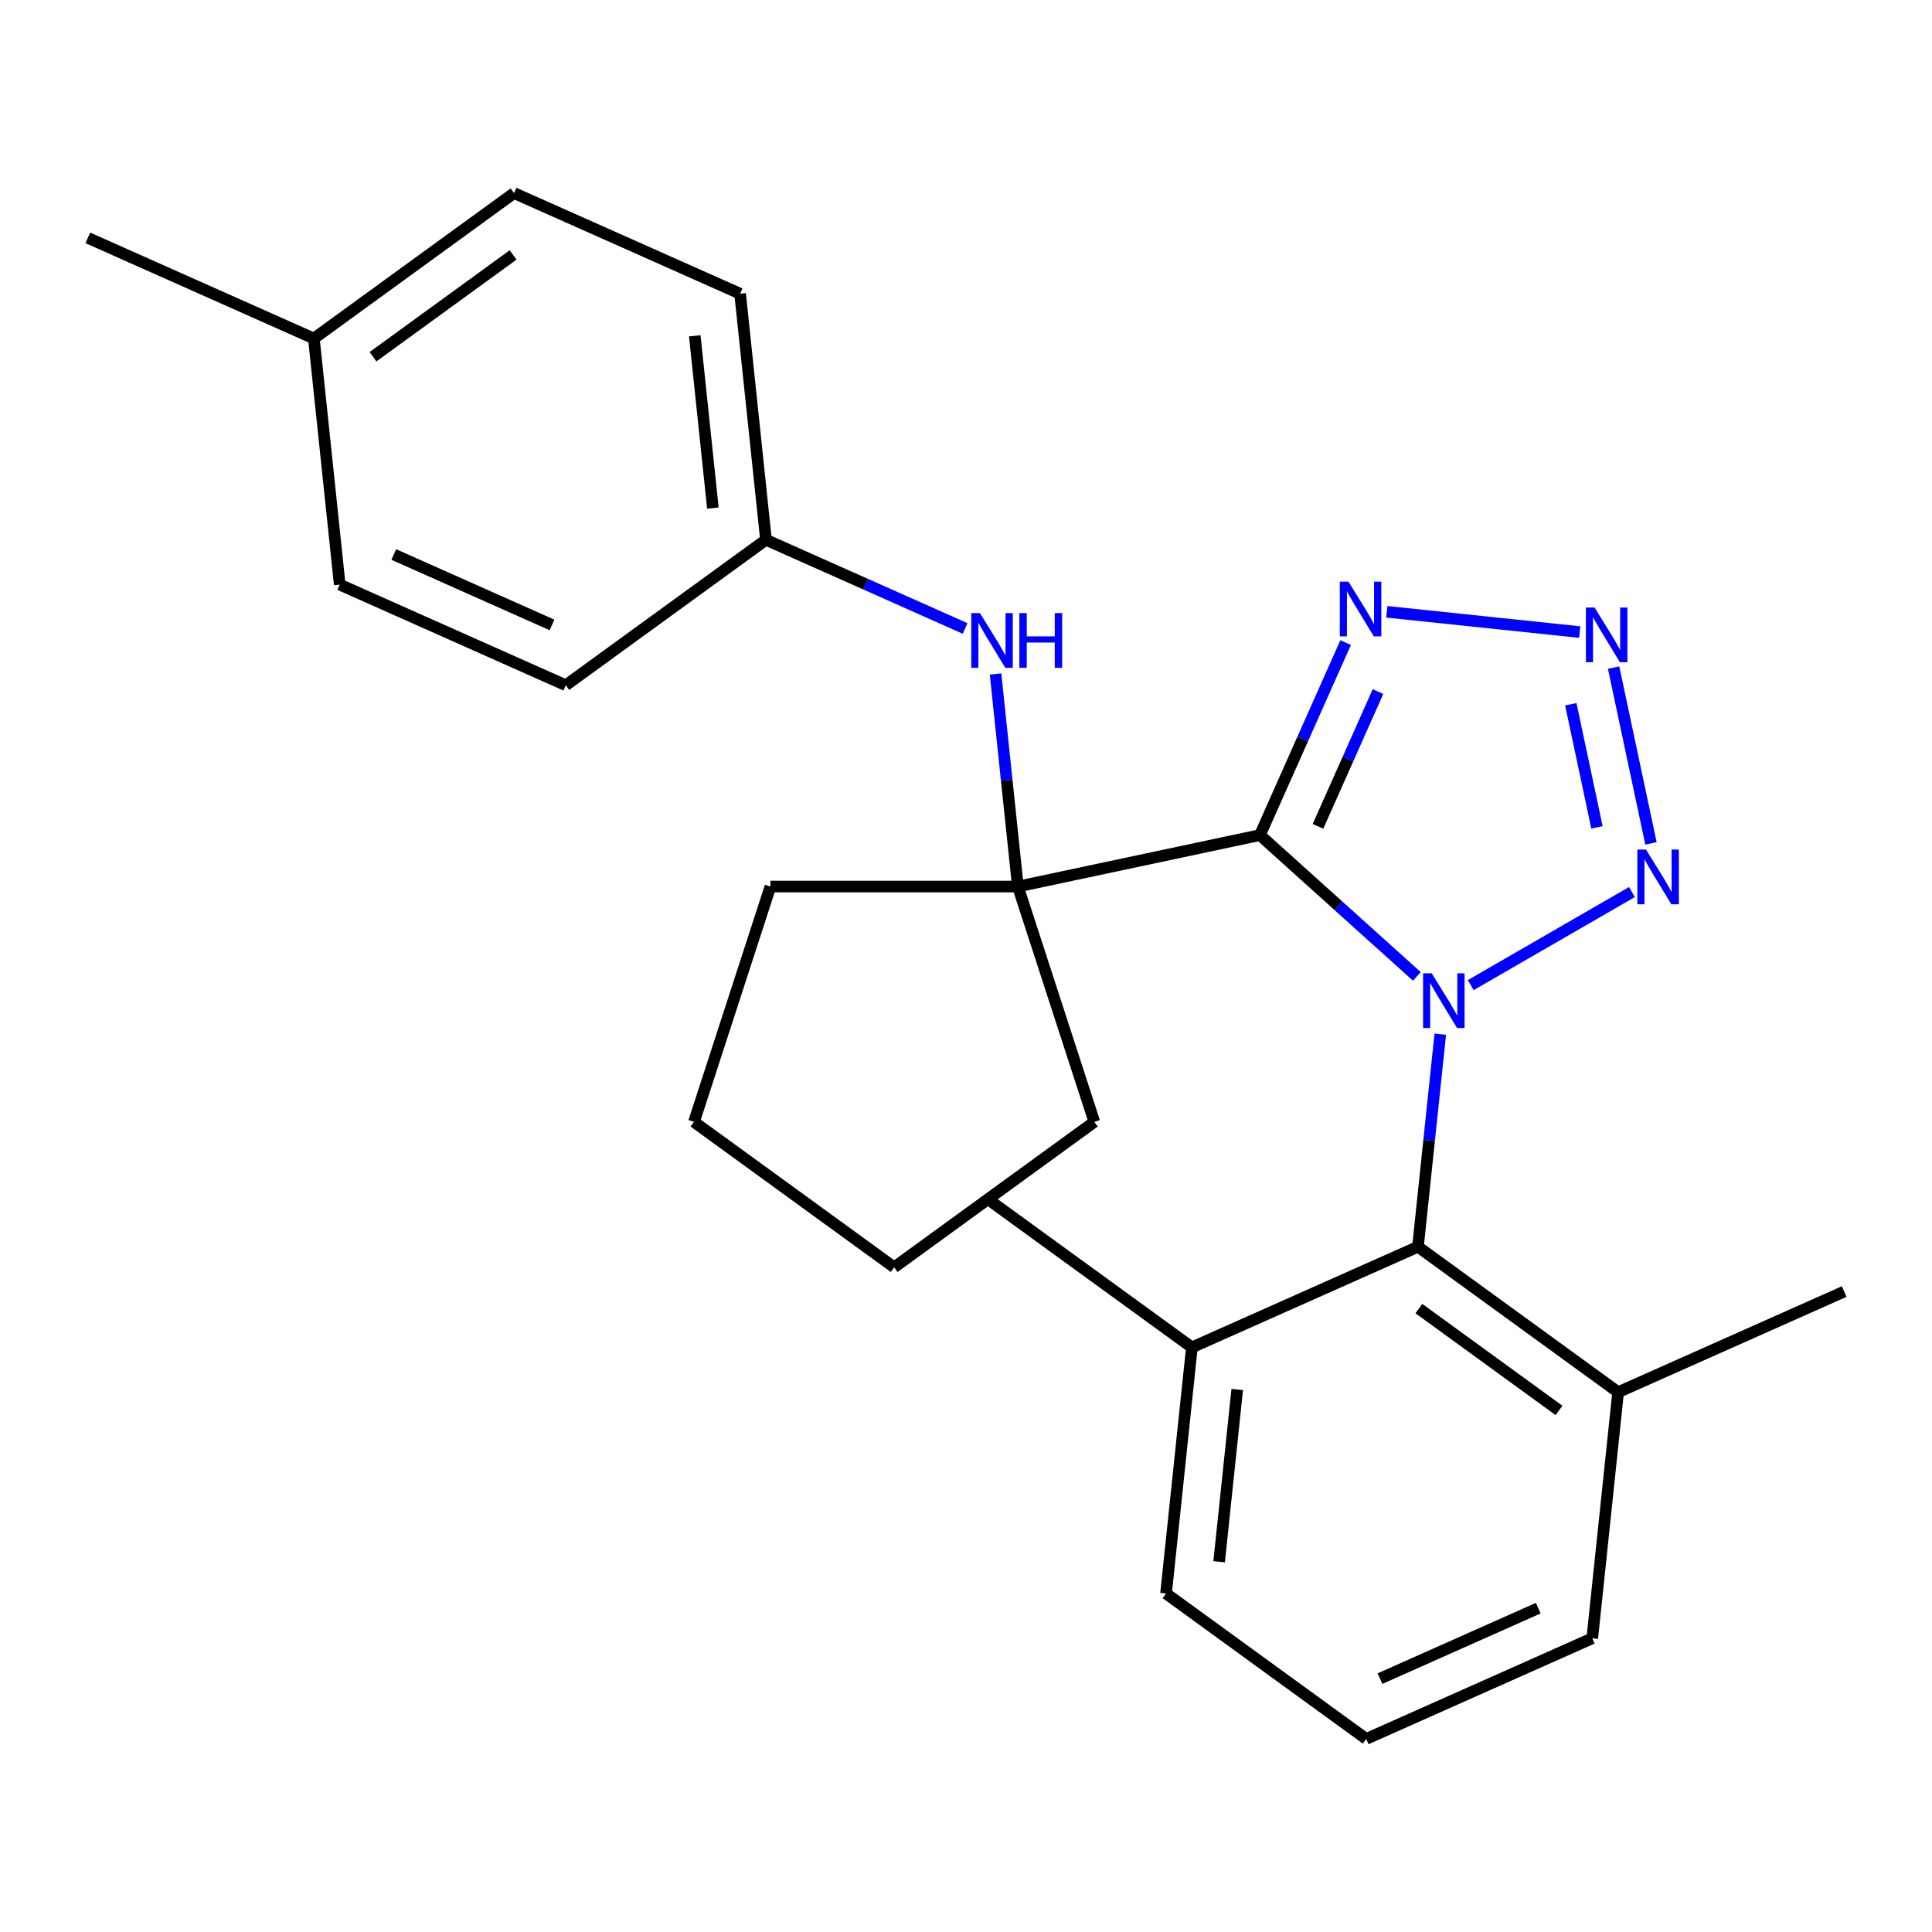 <?xml version='1.0' encoding='iso-8859-1'?>
<svg version='1.1' baseProfile='full'
              xmlns='http://www.w3.org/2000/svg'
                      xmlns:rdkit='http://www.rdkit.org/xml'
                      xmlns:xlink='http://www.w3.org/1999/xlink'
                  xml:space='preserve'
width='1000px' height='1000px' viewBox='0 0 1000 1000'>
<!-- END OF HEADER -->
<rect style='opacity:1.0;fill:#FFFFFF;stroke:none' width='1000' height='1000' x='0' y='0'> </rect>
<path class='bond-0' d='M 733.372,505.388 L 692.753,468.815' style='fill:none;fill-rule:evenodd;stroke:#0000FF;stroke-width:6px;stroke-linecap:butt;stroke-linejoin:miter;stroke-opacity:1' />
<path class='bond-0' d='M 692.753,468.815 L 652.134,432.242' style='fill:none;fill-rule:evenodd;stroke:#000000;stroke-width:6px;stroke-linecap:butt;stroke-linejoin:miter;stroke-opacity:1' />
<path class='bond-1' d='M 761.255,509.892 L 844.691,461.72' style='fill:none;fill-rule:evenodd;stroke:#0000FF;stroke-width:6px;stroke-linecap:butt;stroke-linejoin:miter;stroke-opacity:1' />
<path class='bond-5' d='M 745.489,535.304 L 739.707,590.31' style='fill:none;fill-rule:evenodd;stroke:#0000FF;stroke-width:6px;stroke-linecap:butt;stroke-linejoin:miter;stroke-opacity:1' />
<path class='bond-5' d='M 739.707,590.31 L 733.926,645.316' style='fill:none;fill-rule:evenodd;stroke:#000000;stroke-width:6px;stroke-linecap:butt;stroke-linejoin:miter;stroke-opacity:1' />
<path class='bond-3' d='M 652.134,432.242 L 674.316,382.421' style='fill:none;fill-rule:evenodd;stroke:#000000;stroke-width:6px;stroke-linecap:butt;stroke-linejoin:miter;stroke-opacity:1' />
<path class='bond-3' d='M 674.316,382.421 L 696.498,332.6' style='fill:none;fill-rule:evenodd;stroke:#0000FF;stroke-width:6px;stroke-linecap:butt;stroke-linejoin:miter;stroke-opacity:1' />
<path class='bond-3' d='M 682.189,427.714 L 697.717,392.84' style='fill:none;fill-rule:evenodd;stroke:#000000;stroke-width:6px;stroke-linecap:butt;stroke-linejoin:miter;stroke-opacity:1' />
<path class='bond-3' d='M 697.717,392.84 L 713.244,357.965' style='fill:none;fill-rule:evenodd;stroke:#0000FF;stroke-width:6px;stroke-linecap:butt;stroke-linejoin:miter;stroke-opacity:1' />
<path class='bond-4' d='M 652.134,432.242 L 526.857,458.87' style='fill:none;fill-rule:evenodd;stroke:#000000;stroke-width:6px;stroke-linecap:butt;stroke-linejoin:miter;stroke-opacity:1' />
<path class='bond-2' d='M 854.541,436.541 L 835.198,345.544' style='fill:none;fill-rule:evenodd;stroke:#0000FF;stroke-width:6px;stroke-linecap:butt;stroke-linejoin:miter;stroke-opacity:1' />
<path class='bond-2' d='M 826.584,428.218 L 813.044,364.519' style='fill:none;fill-rule:evenodd;stroke:#0000FF;stroke-width:6px;stroke-linecap:butt;stroke-linejoin:miter;stroke-opacity:1' />
<path class='bond-25' d='M 817.66,327.16 L 717.819,316.667' style='fill:none;fill-rule:evenodd;stroke:#0000FF;stroke-width:6px;stroke-linecap:butt;stroke-linejoin:miter;stroke-opacity:1' />
<path class='bond-6' d='M 526.857,458.87 L 521.075,403.864' style='fill:none;fill-rule:evenodd;stroke:#000000;stroke-width:6px;stroke-linecap:butt;stroke-linejoin:miter;stroke-opacity:1' />
<path class='bond-6' d='M 521.075,403.864 L 515.294,348.857' style='fill:none;fill-rule:evenodd;stroke:#0000FF;stroke-width:6px;stroke-linecap:butt;stroke-linejoin:miter;stroke-opacity:1' />
<path class='bond-11' d='M 526.857,458.87 L 398.78,458.87' style='fill:none;fill-rule:evenodd;stroke:#000000;stroke-width:6px;stroke-linecap:butt;stroke-linejoin:miter;stroke-opacity:1' />
<path class='bond-12' d='M 526.857,458.87 L 566.434,580.678' style='fill:none;fill-rule:evenodd;stroke:#000000;stroke-width:6px;stroke-linecap:butt;stroke-linejoin:miter;stroke-opacity:1' />
<path class='bond-7' d='M 733.926,645.316 L 837.542,720.598' style='fill:none;fill-rule:evenodd;stroke:#000000;stroke-width:6px;stroke-linecap:butt;stroke-linejoin:miter;stroke-opacity:1' />
<path class='bond-7' d='M 734.412,677.332 L 806.943,730.029' style='fill:none;fill-rule:evenodd;stroke:#000000;stroke-width:6px;stroke-linecap:butt;stroke-linejoin:miter;stroke-opacity:1' />
<path class='bond-8' d='M 733.926,645.316 L 616.922,697.41' style='fill:none;fill-rule:evenodd;stroke:#000000;stroke-width:6px;stroke-linecap:butt;stroke-linejoin:miter;stroke-opacity:1' />
<path class='bond-9' d='M 499.527,325.288 L 447.996,302.345' style='fill:none;fill-rule:evenodd;stroke:#0000FF;stroke-width:6px;stroke-linecap:butt;stroke-linejoin:miter;stroke-opacity:1' />
<path class='bond-9' d='M 447.996,302.345 L 396.465,279.402' style='fill:none;fill-rule:evenodd;stroke:#000000;stroke-width:6px;stroke-linecap:butt;stroke-linejoin:miter;stroke-opacity:1' />
<path class='bond-18' d='M 837.542,720.598 L 824.154,847.973' style='fill:none;fill-rule:evenodd;stroke:#000000;stroke-width:6px;stroke-linecap:butt;stroke-linejoin:miter;stroke-opacity:1' />
<path class='bond-20' d='M 837.542,720.598 L 954.545,668.504' style='fill:none;fill-rule:evenodd;stroke:#000000;stroke-width:6px;stroke-linecap:butt;stroke-linejoin:miter;stroke-opacity:1' />
<path class='bond-19' d='M 616.922,697.41 L 603.535,824.785' style='fill:none;fill-rule:evenodd;stroke:#000000;stroke-width:6px;stroke-linecap:butt;stroke-linejoin:miter;stroke-opacity:1' />
<path class='bond-19' d='M 640.389,719.193 L 631.018,808.356' style='fill:none;fill-rule:evenodd;stroke:#000000;stroke-width:6px;stroke-linecap:butt;stroke-linejoin:miter;stroke-opacity:1' />
<path class='bond-21' d='M 616.922,697.41 L 513.306,622.128' style='fill:none;fill-rule:evenodd;stroke:#000000;stroke-width:6px;stroke-linecap:butt;stroke-linejoin:miter;stroke-opacity:1' />
<path class='bond-13' d='M 396.465,279.402 L 292.849,354.684' style='fill:none;fill-rule:evenodd;stroke:#000000;stroke-width:6px;stroke-linecap:butt;stroke-linejoin:miter;stroke-opacity:1' />
<path class='bond-14' d='M 396.465,279.402 L 383.078,152.027' style='fill:none;fill-rule:evenodd;stroke:#000000;stroke-width:6px;stroke-linecap:butt;stroke-linejoin:miter;stroke-opacity:1' />
<path class='bond-14' d='M 368.982,262.974 L 359.611,173.811' style='fill:none;fill-rule:evenodd;stroke:#000000;stroke-width:6px;stroke-linecap:butt;stroke-linejoin:miter;stroke-opacity:1' />
<path class='bond-10' d='M 162.458,175.215 L 266.074,99.934' style='fill:none;fill-rule:evenodd;stroke:#000000;stroke-width:6px;stroke-linecap:butt;stroke-linejoin:miter;stroke-opacity:1' />
<path class='bond-10' d='M 193.057,184.646 L 265.588,131.949' style='fill:none;fill-rule:evenodd;stroke:#000000;stroke-width:6px;stroke-linecap:butt;stroke-linejoin:miter;stroke-opacity:1' />
<path class='bond-22' d='M 162.458,175.215 L 45.455,123.122' style='fill:none;fill-rule:evenodd;stroke:#000000;stroke-width:6px;stroke-linecap:butt;stroke-linejoin:miter;stroke-opacity:1' />
<path class='bond-28' d='M 162.458,175.215 L 175.846,302.59' style='fill:none;fill-rule:evenodd;stroke:#000000;stroke-width:6px;stroke-linecap:butt;stroke-linejoin:miter;stroke-opacity:1' />
<path class='bond-23' d='M 398.78,458.87 L 359.202,580.678' style='fill:none;fill-rule:evenodd;stroke:#000000;stroke-width:6px;stroke-linecap:butt;stroke-linejoin:miter;stroke-opacity:1' />
<path class='bond-24' d='M 566.434,580.678 L 462.818,655.96' style='fill:none;fill-rule:evenodd;stroke:#000000;stroke-width:6px;stroke-linecap:butt;stroke-linejoin:miter;stroke-opacity:1' />
<path class='bond-15' d='M 292.849,354.684 L 175.846,302.59' style='fill:none;fill-rule:evenodd;stroke:#000000;stroke-width:6px;stroke-linecap:butt;stroke-linejoin:miter;stroke-opacity:1' />
<path class='bond-15' d='M 285.718,323.469 L 203.815,287.004' style='fill:none;fill-rule:evenodd;stroke:#000000;stroke-width:6px;stroke-linecap:butt;stroke-linejoin:miter;stroke-opacity:1' />
<path class='bond-16' d='M 383.078,152.027 L 266.074,99.934' style='fill:none;fill-rule:evenodd;stroke:#000000;stroke-width:6px;stroke-linecap:butt;stroke-linejoin:miter;stroke-opacity:1' />
<path class='bond-17' d='M 707.151,900.066 L 603.535,824.785' style='fill:none;fill-rule:evenodd;stroke:#000000;stroke-width:6px;stroke-linecap:butt;stroke-linejoin:miter;stroke-opacity:1' />
<path class='bond-26' d='M 707.151,900.066 L 824.154,847.973' style='fill:none;fill-rule:evenodd;stroke:#000000;stroke-width:6px;stroke-linecap:butt;stroke-linejoin:miter;stroke-opacity:1' />
<path class='bond-26' d='M 714.282,868.851 L 796.185,832.386' style='fill:none;fill-rule:evenodd;stroke:#000000;stroke-width:6px;stroke-linecap:butt;stroke-linejoin:miter;stroke-opacity:1' />
<path class='bond-27' d='M 359.202,580.678 L 462.818,655.96' style='fill:none;fill-rule:evenodd;stroke:#000000;stroke-width:6px;stroke-linecap:butt;stroke-linejoin:miter;stroke-opacity:1' />
<path  class='atom-0' d='M 741.054 503.782
L 750.334 518.782
Q 751.254 520.262, 752.734 522.942
Q 754.214 525.622, 754.294 525.782
L 754.294 503.782
L 758.054 503.782
L 758.054 532.102
L 754.174 532.102
L 744.214 515.702
Q 743.054 513.782, 741.814 511.582
Q 740.614 509.382, 740.254 508.702
L 740.254 532.102
L 736.574 532.102
L 736.574 503.782
L 741.054 503.782
' fill='#0000FF'/>
<path  class='atom-2' d='M 851.971 439.743
L 861.251 454.743
Q 862.171 456.223, 863.651 458.903
Q 865.131 461.583, 865.211 461.743
L 865.211 439.743
L 868.971 439.743
L 868.971 468.063
L 865.091 468.063
L 855.131 451.663
Q 853.971 449.743, 852.731 447.543
Q 851.531 445.343, 851.171 444.663
L 851.171 468.063
L 847.491 468.063
L 847.491 439.743
L 851.971 439.743
' fill='#0000FF'/>
<path  class='atom-3' d='M 825.342 314.466
L 834.622 329.466
Q 835.542 330.946, 837.022 333.626
Q 838.502 336.306, 838.582 336.466
L 838.582 314.466
L 842.342 314.466
L 842.342 342.786
L 838.462 342.786
L 828.502 326.386
Q 827.342 324.466, 826.102 322.266
Q 824.902 320.066, 824.542 319.386
L 824.542 342.786
L 820.862 342.786
L 820.862 314.466
L 825.342 314.466
' fill='#0000FF'/>
<path  class='atom-4' d='M 697.968 301.078
L 707.248 316.078
Q 708.168 317.558, 709.648 320.238
Q 711.128 322.918, 711.208 323.078
L 711.208 301.078
L 714.968 301.078
L 714.968 329.398
L 711.088 329.398
L 701.128 312.998
Q 699.968 311.078, 698.728 308.878
Q 697.528 306.678, 697.168 305.998
L 697.168 329.398
L 693.488 329.398
L 693.488 301.078
L 697.968 301.078
' fill='#0000FF'/>
<path  class='atom-7' d='M 507.209 317.336
L 516.489 332.336
Q 517.409 333.816, 518.889 336.496
Q 520.369 339.176, 520.449 339.336
L 520.449 317.336
L 524.209 317.336
L 524.209 345.656
L 520.329 345.656
L 510.369 329.256
Q 509.209 327.336, 507.969 325.136
Q 506.769 322.936, 506.409 322.256
L 506.409 345.656
L 502.729 345.656
L 502.729 317.336
L 507.209 317.336
' fill='#0000FF'/>
<path  class='atom-7' d='M 527.609 317.336
L 531.449 317.336
L 531.449 329.376
L 545.929 329.376
L 545.929 317.336
L 549.769 317.336
L 549.769 345.656
L 545.929 345.656
L 545.929 332.576
L 531.449 332.576
L 531.449 345.656
L 527.609 345.656
L 527.609 317.336
' fill='#0000FF'/>
</svg>
